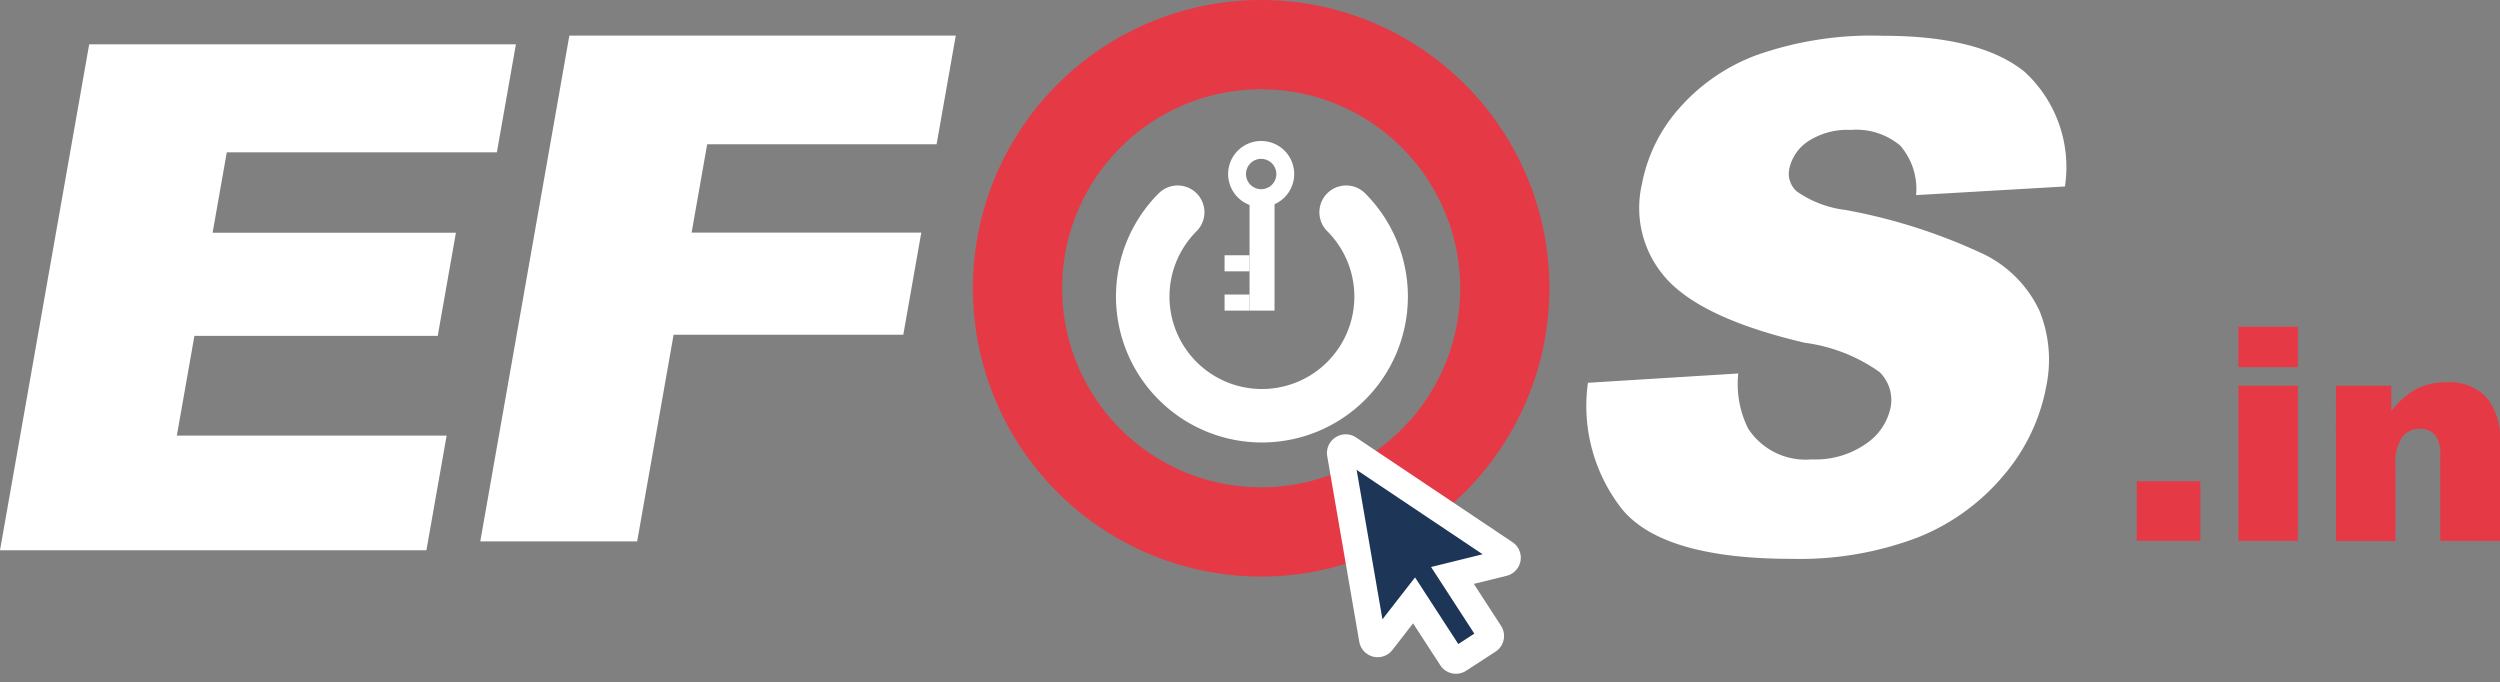 <svg xmlns="http://www.w3.org/2000/svg" width="93.768" height="25.593" viewBox="0 0 93.768 25.593">
  <rect x="0" y="0" width="93.768" height="25.593" fill="#808080" stroke="none"/>
  <g id="Group_162" data-name="Group 162" transform="translate(-115 -117)">
    <g id="Group_76" data-name="Group 76" transform="translate(115 117)">
      <g id="Group_70" data-name="Group 70">
        <g id="Path_130" data-name="Path 130" transform="translate(59.522 1.339)">
          <path id="Path_134" data-name="Path 134" d="M889.038,33.015l5.639-.349a3.725,3.725,0,0,0,.372,2.07,2.57,2.57,0,0,0,2.385,1.152,3.3,3.3,0,0,0,2.038-.589,2.187,2.187,0,0,0,.92-1.365,1.472,1.472,0,0,0-.414-1.32,6.262,6.262,0,0,0-2.808-1.1q-3.7-.867-5.093-2.3a3.955,3.955,0,0,1-1.011-3.662,5.919,5.919,0,0,1,1.335-2.763,7.2,7.2,0,0,1,2.91-2.045,12.942,12.942,0,0,1,4.8-.744q3.636,0,5.306,1.352a4.855,4.855,0,0,1,1.512,4.3l-5.583.324a2.482,2.482,0,0,0-.6-1.863,2.567,2.567,0,0,0-1.845-.582,2.689,2.689,0,0,0-1.616.434,1.646,1.646,0,0,0-.7,1.055.886.886,0,0,0,.283.815,4.027,4.027,0,0,0,1.844.7,21.114,21.114,0,0,1,5.211,1.676,4.479,4.479,0,0,1,2.049,2.1,4.87,4.87,0,0,1,.262,2.808,7.147,7.147,0,0,1-1.6,3.364,8.108,8.108,0,0,1-3.233,2.336,12.469,12.469,0,0,1-4.708.8q-4.84,0-6.374-1.863A6.261,6.261,0,0,1,889.038,33.015Z" transform="translate(-889.001 -19.997)" fill="#fff"/>
        </g>
        <g id="Path_129" data-name="Path 129" transform="translate(18.01 1.339)">
          <path id="Path_135" data-name="Path 135" d="M272.341,20h14.493l-.719,4.076H277.51l-.584,3.313h8.615l-.675,3.83h-8.615l-1.367,7.751H269Z" transform="translate(-268.996 -20.003)" fill="#fff"/>
        </g>
        <g id="Path_128" data-name="Path 128" transform="translate(0 1.667)">
          <path id="Path_136" data-name="Path 136" d="M3.345,20H19.35l-.714,4.05H8.506l-.532,3.015H17.1l-.682,3.869H7.292l-.659,3.74H16.752l-.758,4.3H0Z" transform="translate(0 -20.003)" fill="#fff"/>
        </g>
        <g id="Path_132" data-name="Path 132" transform="translate(41.857 6.957)">
          <path id="Path_137" data-name="Path 137" d="M630.638,113.551a5.474,5.474,0,0,1-3.872-9.345,1,1,0,0,1,1.42,1.42,3.467,3.467,0,1,0,4.9,0,1,1,0,0,1,1.42-1.42,5.473,5.473,0,0,1-3.872,9.345Z" transform="translate(-625.162 -103.912)" fill="#fff"/>
        </g>
        <g id="Ellipse_3" data-name="Ellipse 3" transform="translate(36.49)">
          <g id="Group_71" data-name="Group 71">
            <circle id="Ellipse_5" data-name="Ellipse 5" cx="10.813" cy="10.813" r="10.813" fill="none"/>
          </g>
          <g id="Group_72" data-name="Group 72">
            <path id="Path_138" data-name="Path 138" d="M555.813,21.626a10.813,10.813,0,1,1,10.813-10.813A10.825,10.825,0,0,1,555.813,21.626Zm0-18.278a7.465,7.465,0,1,0,7.465,7.465A7.474,7.474,0,0,0,555.813,3.348Z" transform="translate(-545)" fill="#e63946"/>
          </g>
        </g>
        <g id="Group_77" data-name="Group 77" transform="translate(45.93 5.289)">
          <g id="Rectangle_96" data-name="Rectangle 96" transform="translate(0.937 2.009)">
            <rect id="Rectangle_99" data-name="Rectangle 99" width="0.937" height="4.352" fill="#fff"/>
          </g>
          <g id="Rectangle_97" data-name="Rectangle 97" transform="translate(0 4.285)">
            <rect id="Rectangle_100" data-name="Rectangle 100" width="0.937" height="0.603" fill="#fff"/>
          </g>
          <g id="Rectangle_98" data-name="Rectangle 98" transform="translate(0 5.758)">
            <rect id="Rectangle_101" data-name="Rectangle 101" width="0.937" height="0.603" fill="#fff"/>
          </g>
          <g id="Ellipse_4" data-name="Ellipse 4" transform="translate(0.134)">
            <g id="Group_74" data-name="Group 74">
              <path id="Path_139" data-name="Path 139" d="M689.239,81.477a1.239,1.239,0,1,1,1.239-1.239A1.24,1.24,0,0,1,689.239,81.477Zm0-1.808a.569.569,0,1,0,.569.569A.57.57,0,0,0,689.239,79.67Z" transform="translate(-688 -79)" fill="#fff"/>
            </g>
          </g>
        </g>
      </g>
      <g id="Group_75" data-name="Group 75" transform="translate(80.144 12.253)">
        <path id="Path_140" data-name="Path 140" d="M1314.886,931.985h2.384v2.236h-2.384Z" transform="translate(-1314.886 -926.187)" fill="#e63946"/>
        <path id="Path_141" data-name="Path 141" d="M1449.4,727.506h2.231v1.518H1449.4Zm0,2.214h2.231v5.82H1449.4Z" transform="translate(-1445.587 -727.506)" fill="#e63946"/>
        <path id="Path_142" data-name="Path 142" d="M1578.313,801.08h2.077v.948a3.094,3.094,0,0,1,.943-.83,2.483,2.483,0,0,1,1.162-.249,1.9,1.9,0,0,1,1.45.551,2.4,2.4,0,0,1,.523,1.7v3.7h-2.242v-3.2a1.166,1.166,0,0,0-.2-.776.725.725,0,0,0-.57-.227.81.81,0,0,0-.658.307,1.785,1.785,0,0,0-.252,1.1v2.8h-2.231Z" transform="translate(-1570.843 -798.865)" fill="#e63946"/>
      </g>
    </g>
    <path id="Path_143" data-name="Path 143" d="M.06.06A.2.2,0,0,1,.279.015L6.826,2.633a.2.2,0,0,1,.013.372l-1.764.856L6.895,5.681a.2.2,0,0,1,0,.288l-.926.926a.2.2,0,0,1-.288,0L3.861,5.075,3.006,6.839a.2.2,0,0,1-.372-.013L.015.279A.2.2,0,0,1,.06.06Z" transform="matrix(0.978, 0.208, -0.208, 0.978, 165.317, 133.752)" fill="#1d3557" stroke="#fff" stroke-width="1"/>
  </g>
</svg>
